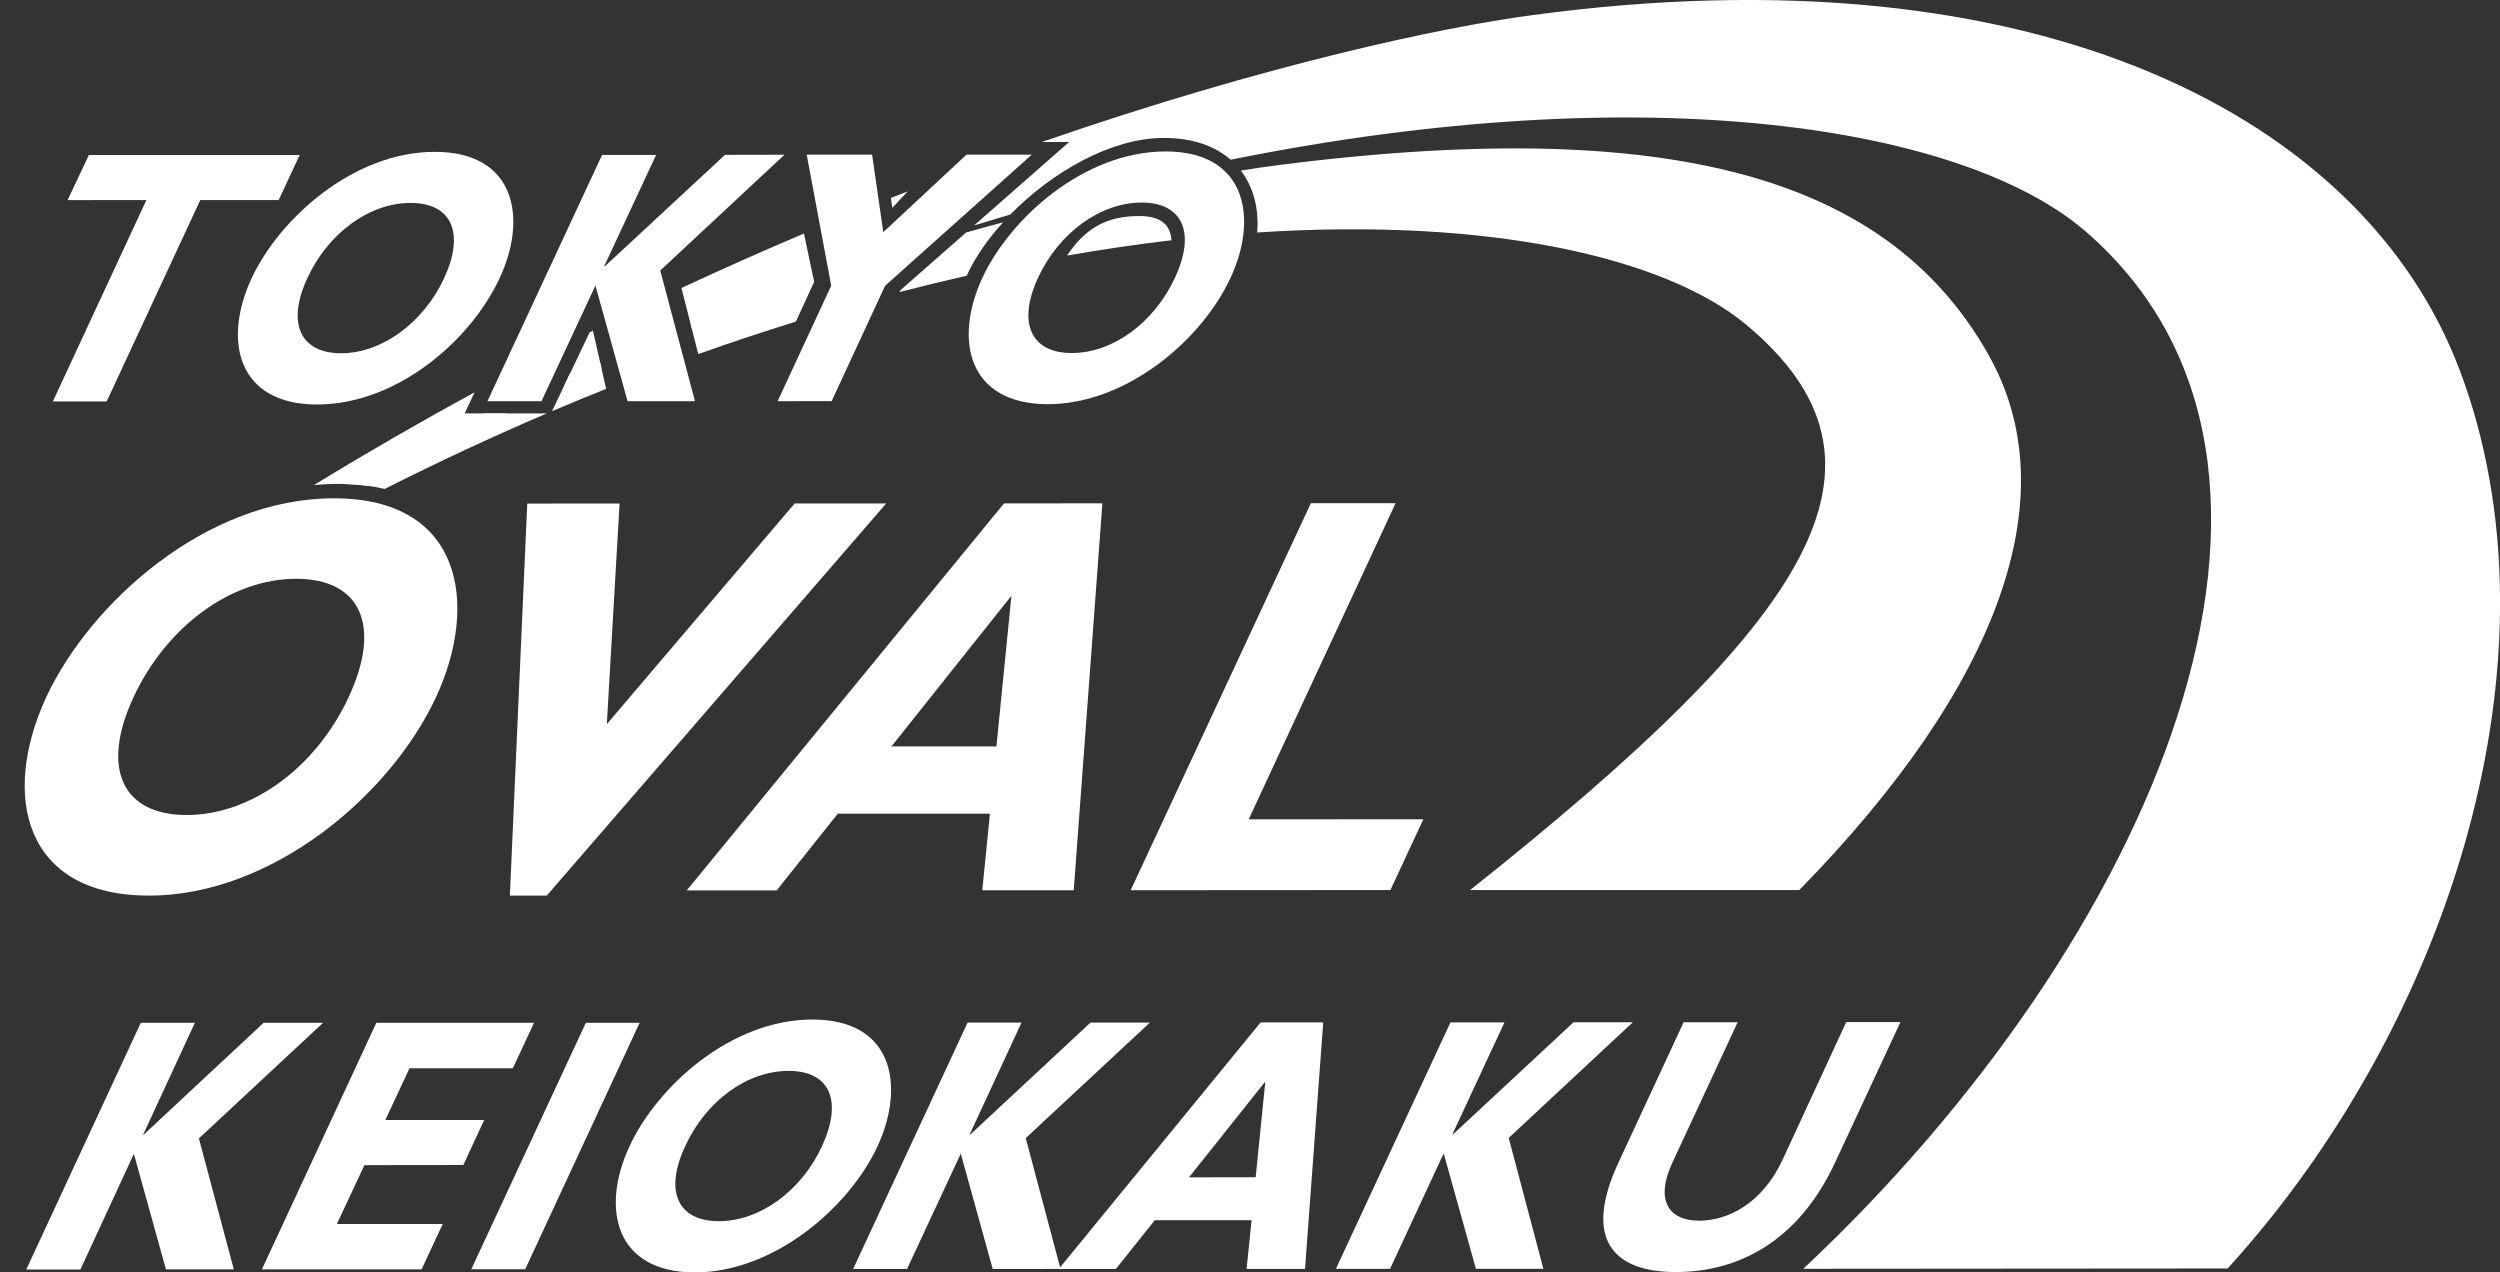 <?xml version="1.0" encoding="UTF-8"?><svg id="a" xmlns="http://www.w3.org/2000/svg" viewBox="0 0 608 309.45"><rect x="0" y="0" width="608" height="309.45" fill="#333333" stroke="none"/><defs><style>.b{fill:#fff;}</style></defs><path class="b" d="M146.28,89.57l-2.08-9.14c-.27.14-.54.27-.81.41l-6.16,12.94c3.03-1.43,6.05-2.83,9.06-4.21Z"/><path class="b" d="M195.53,56.79c-9.75,4.13-19.69,8.54-29.8,13.25l2.51,9.87c10.01-4.22,19.91-8.14,29.67-11.79l-2.39-11.34Z"/><path class="b" d="M598.11,89.8C575.08,28.94,496.18-13.09,372.31,3.73c-21.39,2.86-64.55,11.96-118.95,30.81h6.65l-23.1,20.28c2.95-.91,5.89-1.8,8.82-2.66,10.08-10.3,24.45-18.59,37.28-18.62,7.16,0,12.54,2.04,16.29,5.3,101.72-20.51,178.48-8.04,208,17.5,65.87,57.18,16.54,172.25-68.73,252.23l103.2-.08c54.08-59.45,82.63-149.31,56.35-218.7Z"/><path class="b" d="M216.67,48.14l.33,2.41,3.75-4.01c-1.36.53-2.72,1.06-4.08,1.6Z"/><path class="b" d="M243.93,54.07c-2.93.78-5.92,1.61-8.97,2.47l-15.95,14.01-.22.47c5.51-1.43,10.95-2.75,16.31-3.97,1.96-4.32,5.03-8.78,8.84-12.98Z"/><path class="b" d="M147.41,94.57l-1.52-6.69c-2.45,1.04-4.91,2.1-7.38,3.18l-4.26,8.94c4.41-1.87,8.8-3.69,13.15-5.43Z"/><path class="b" d="M198,68.54l-.1-.49c-9.64,3.27-19.63,6.88-29.91,10.87l1.83,7.19c8.03-2.86,15.94-5.48,23.74-7.9l4.44-9.66Z"/><path class="b" d="M483.46,86.02c-22.86-40.14-71.42-58.74-172.22-45.91-2.74.35-5.92.8-9.48,1.37,3.18,4.14,4.47,9.49,3.98,15.06,57.13-3.73,99.5,6.28,118.91,22.4,40.65,33.9,16.22,71.37-67.12,137.52h80.05c48.64-49.65,65.59-96.01,45.87-130.44Z"/><path class="b" d="M277,52.54c-7.98,0-13.14,3.08-17.5,9.61,8.71-1.52,17.19-2.76,25.41-3.72-.26-3.46-2.19-5.89-7.91-5.89Z"/><polygon class="b" points="67.78 48.65 48.71 48.65 25.94 97.64 12.85 97.64 35.61 48.65 16.44 48.67 21.62 37.7 72.88 37.7 67.78 48.65"/><path class="b" d="M108.02,67.64c-5.09,10.92-15.18,18.27-25.07,18.27s-13.31-7.29-8.2-18.27c5.05-10.98,15.11-18.29,25.11-18.29s13.25,7.3,8.15,18.29M121.53,67.6c6.73-14.36,4.03-30.67-15.79-30.67s-37.76,16.24-44.54,30.71c-7.1,15.29-3.39,30.73,15.91,30.73s37.28-15.38,44.42-30.77"/><polygon class="b" points="160.57 65.79 169.02 97.57 152.62 97.57 144.81 69.45 131.69 97.57 118.55 97.57 146.43 37.68 159.57 37.68 146.92 64.79 147.07 64.79 176.32 37.66 190.78 37.63 160.57 65.79"/><polygon class="b" points="202.15 69.49 196.19 37.62 212.1 37.62 214.81 56.46 235.04 37.62 250.92 37.62 215.26 69.49 202.26 97.55 189.12 97.57 202.15 69.49"/><path class="b" d="M285.76,67.53c-5.08,10.98-15.15,18.33-25.11,18.33s-13.25-7.35-8.2-18.31c5.11-10.98,15.12-18.26,25.21-18.29,9.94,0,13.22,7.32,8.09,18.28M299.28,67.53c6.7-14.37,3.99-30.7-15.83-30.7-19.88.04-37.77,16.26-44.53,30.72-7.07,15.31-3.39,30.75,15.96,30.75,18.94-.04,37.29-15.39,44.4-30.76"/><path class="b" d="M84.81,169.51c-8,17.26-23.76,28.7-39.43,28.7s-20.95-11.4-12.9-28.67c8.04-17.24,23.77-28.78,39.55-28.78s20.81,11.5,12.78,28.75M106.06,169.51c10.49-22.65,6.36-48.37-24.88-48.32-31.2,0-59.34,25.59-69.93,48.35-11.14,24.08-5.32,48.31,25.01,48.27,29.72,0,58.56-24.16,69.8-48.3"/><polygon class="b" points="132.97 217.81 124 217.81 128.23 122.47 150.68 122.46 147.58 176.11 193.26 122.44 215.52 122.44 132.97 217.81"/><path class="b" d="M242.34,181.53h-25.54l29.18-36.65-3.65,36.65ZM268.09,122.41l-23.91.02-77.16,94.11h21.87l14.87-18.66h36.99l-1.86,18.63h22.24l6.97-94.1Z"/><polygon class="b" points="338.15 216.46 274.98 216.5 318.81 122.37 339.41 122.37 303.68 199.27 346.16 199.24 338.15 216.46"/><polygon class="b" points="48.37 276.86 56.86 308.7 40.36 308.71 32.56 280.62 19.55 308.75 6.39 308.75 34.24 248.75 47.39 248.75 34.79 276 34.89 276 64.1 248.75 78.56 248.75 48.37 276.86"/><polygon class="b" points="102.53 308.7 63.7 308.7 91.53 248.74 129.88 248.74 124.72 259.8 99.59 259.8 93.71 272.39 117.75 272.39 112.68 283.33 88.63 283.36 81.93 297.67 107.68 297.67 102.53 308.7"/><polygon class="b" points="127.73 308.68 114.62 308.68 142.48 248.74 155.56 248.74 127.73 308.68"/><path class="b" d="M199.92,278.74c-5.08,10.97-15.14,18.25-25.11,18.25s-13.31-7.25-8.18-18.22c5.09-11.09,15.11-18.33,25.15-18.33s13.23,7.22,8.14,18.29M213.43,278.74c6.68-14.48,4-30.79-15.84-30.79s-37.73,16.25-44.49,30.82c-7.1,15.29-3.37,30.7,15.93,30.68,18.94-.03,37.26-15.42,44.41-30.71"/><polygon class="b" points="249.46 276.79 257.92 308.61 241.43 308.62 233.66 280.56 220.59 308.62 207.48 308.62 235.32 248.69 248.43 248.69 235.84 275.88 236.01 275.88 265.21 248.69 279.65 248.69 249.46 276.79"/><path class="b" d="M305.38,286.3l-16.22.03,18.57-23.31-2.35,23.28ZM321.81,248.65h-15.23l-49.1,59.98,13.9-.02,9.47-11.86h23.54l-1.22,11.86h14.21s4.43-59.96,4.43-59.96Z"/><polygon class="b" points="366.92 276.74 375.35 308.58 358.95 308.58 351.1 280.5 338.06 308.59 324.89 308.59 352.75 248.65 365.89 248.65 353.24 275.82 353.43 275.82 382.67 248.62 397.1 248.62 366.92 276.74"/><path class="b" d="M462.19,248.57l-15.86,34.08c-9.22,19.86-24.25,26.71-38.73,26.71-15.32.01-22.63-8.02-13.99-26.62l15.85-34.13h13.14l-16.03,34.47c-3.92,8.65-.92,13.79,6.65,13.79,6.95,0,15.31-4.11,20.29-14.79l15.49-33.51h13.19Z"/><path class="b" d="M93.55,118.91c13.33-6.72,26.49-12.84,39.42-18.37h-15.26c-11.14,5.29-22.45,11.01-33.86,17.18,3.56.1,6.81.49,9.71,1.19Z"/><path class="b" d="M76.38,117.96c1.92-.18,3.84-.28,5.78-.28,2.65,0,5.1.18,7.41.5,11.33-6.25,22.57-12.13,33.7-17.64h-10.26l2.4-5.13c-12.9,7.02-25.94,14.53-39.02,22.54Z"/></svg>